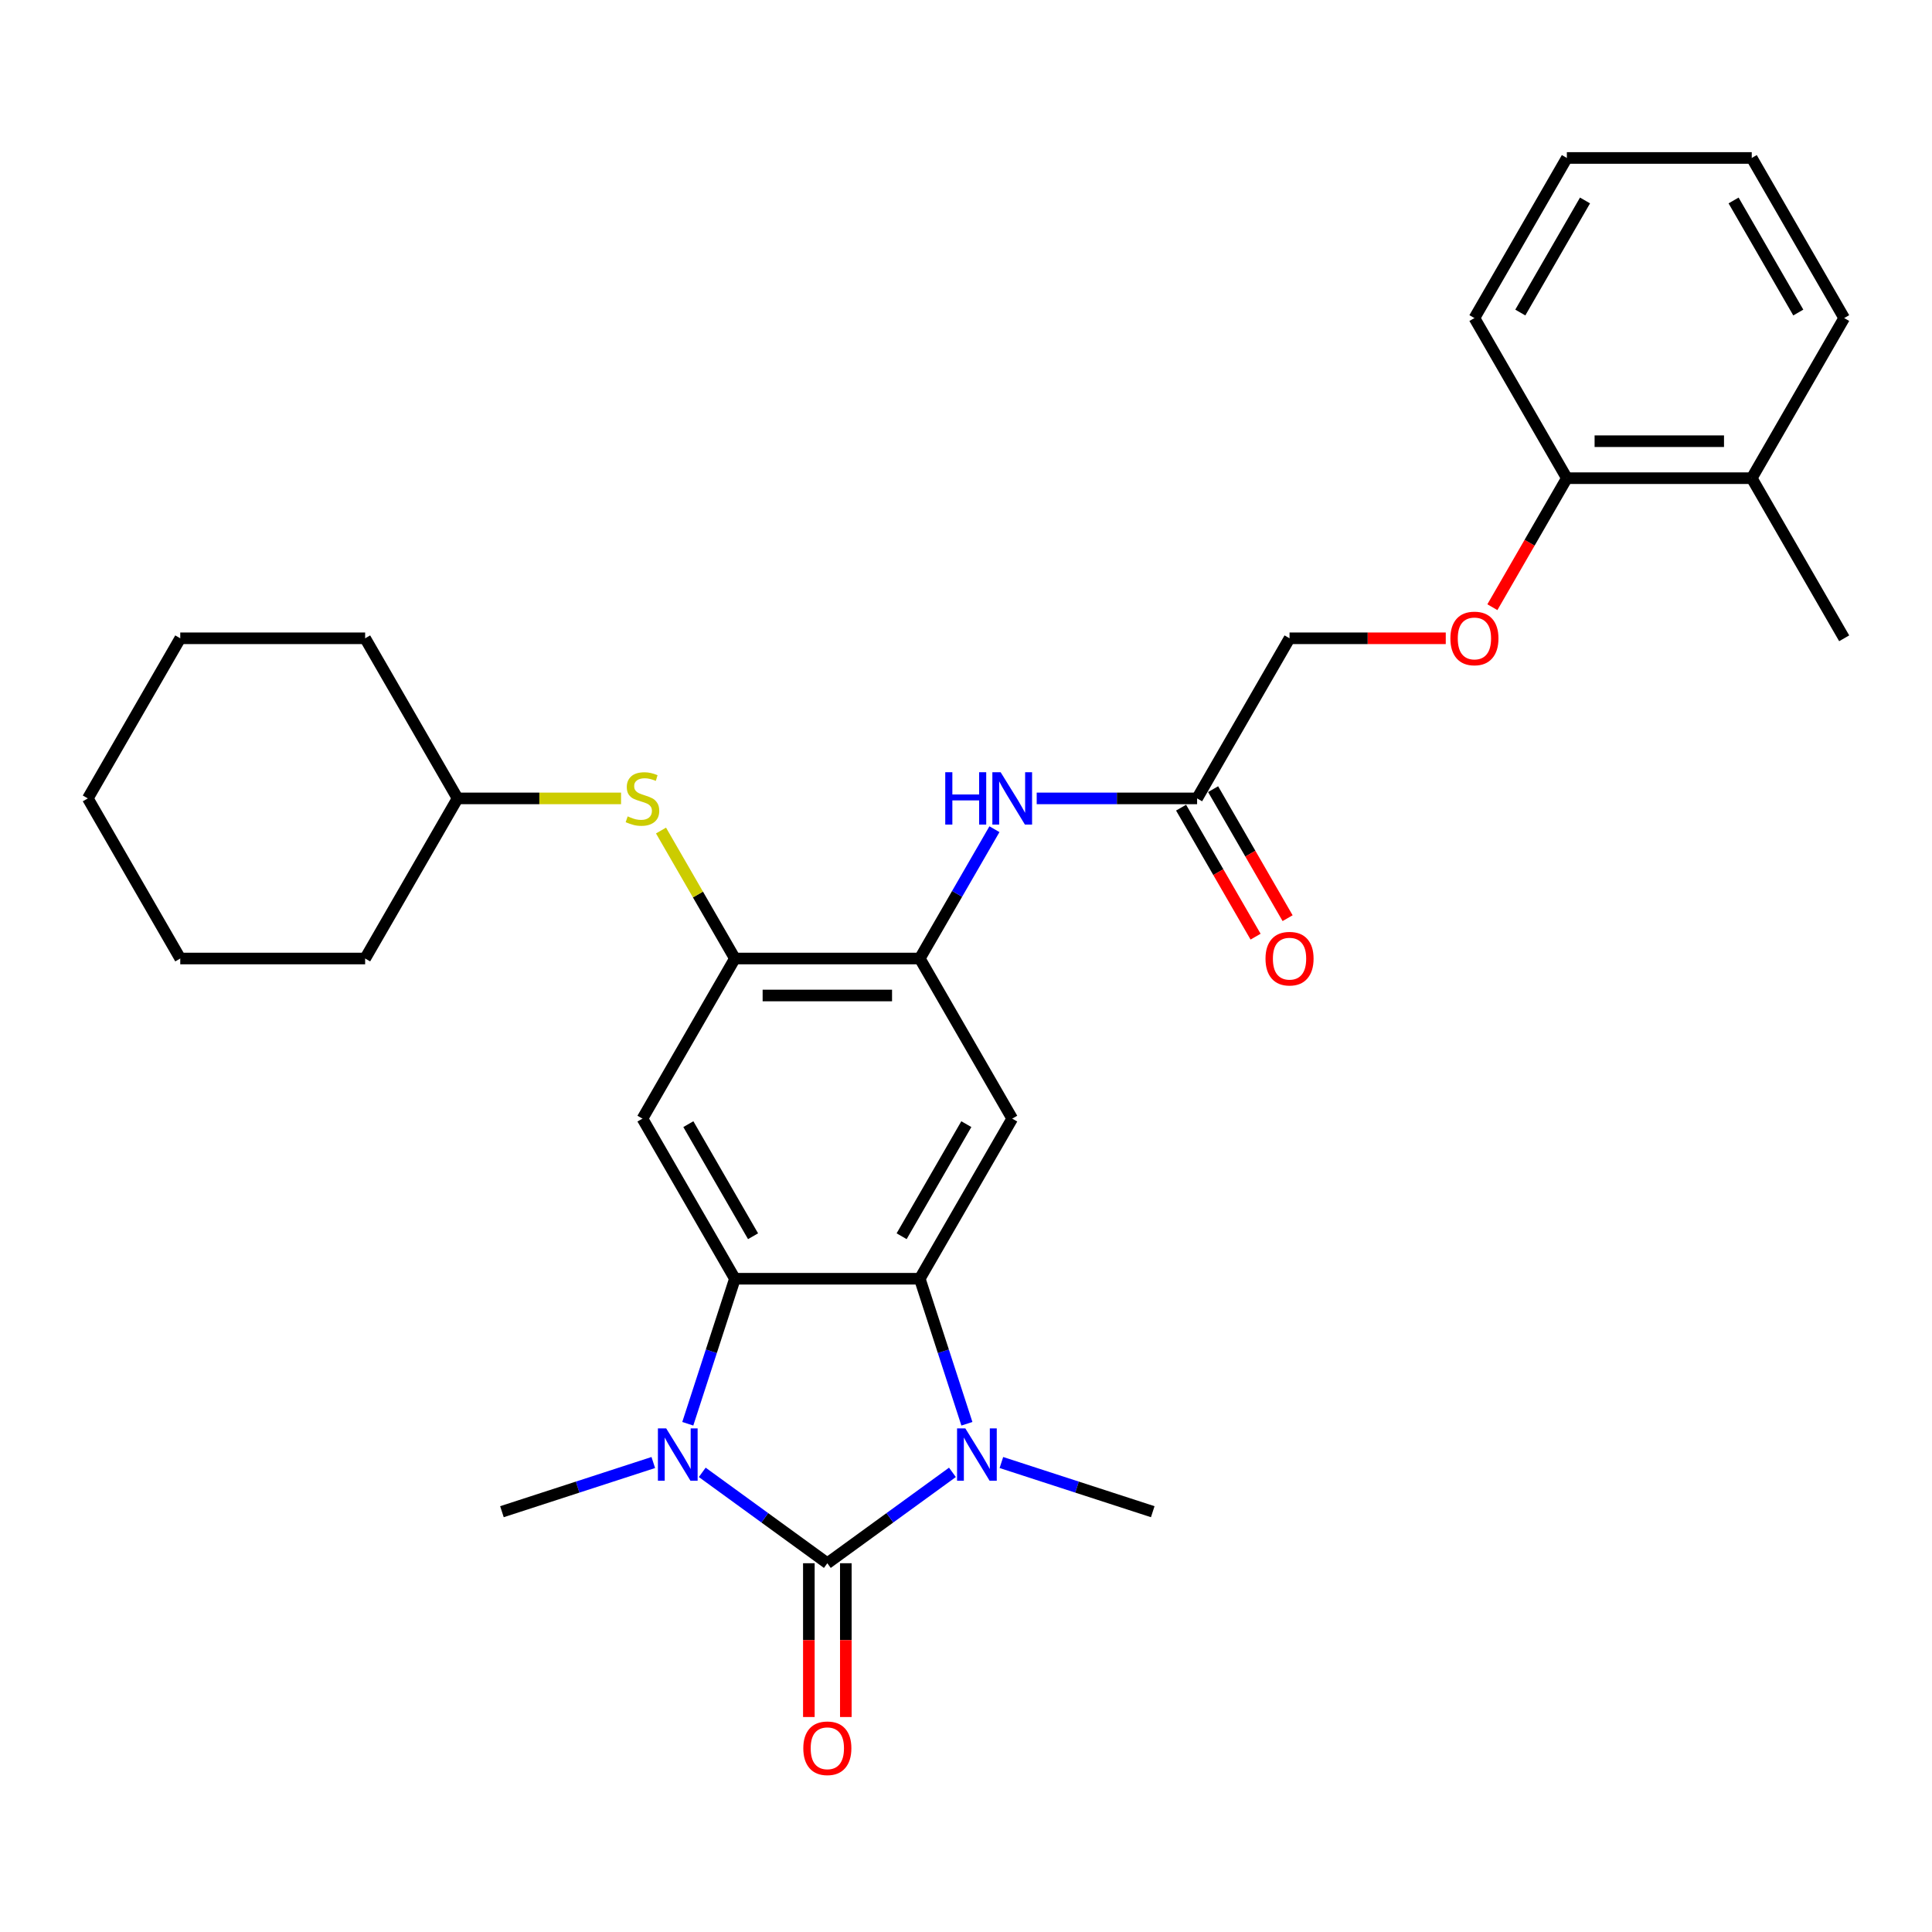 <?xml version='1.0' encoding='iso-8859-1'?>
<svg version='1.1' baseProfile='full'
              xmlns='http://www.w3.org/2000/svg'
                      xmlns:rdkit='http://www.rdkit.org/xml'
                      xmlns:xlink='http://www.w3.org/1999/xlink'
                  xml:space='preserve'
width='1000px' height='1000px' viewBox='0 0 1000 1000'>
<!-- END OF HEADER -->
<rect style='opacity:1.0;fill:#FFFFFF;stroke:none' width='1000' height='1000' x='0' y='0'> </rect>
<path class='bond-0' d='M 428.23,809.129 L 395.856,785.608' style='fill:none;fill-rule:evenodd;stroke:#000000;stroke-width:6px;stroke-linecap:butt;stroke-linejoin:miter;stroke-opacity:1' />
<path class='bond-0' d='M 395.856,785.608 L 363.482,762.087' style='fill:none;fill-rule:evenodd;stroke:#0000FF;stroke-width:6px;stroke-linecap:butt;stroke-linejoin:miter;stroke-opacity:1' />
<path class='bond-1' d='M 428.23,809.129 L 460.604,785.608' style='fill:none;fill-rule:evenodd;stroke:#000000;stroke-width:6px;stroke-linecap:butt;stroke-linejoin:miter;stroke-opacity:1' />
<path class='bond-1' d='M 460.604,785.608 L 492.978,762.087' style='fill:none;fill-rule:evenodd;stroke:#0000FF;stroke-width:6px;stroke-linecap:butt;stroke-linejoin:miter;stroke-opacity:1' />
<path class='bond-11' d='M 418.66,809.129 L 418.66,848.928' style='fill:none;fill-rule:evenodd;stroke:#000000;stroke-width:6px;stroke-linecap:butt;stroke-linejoin:miter;stroke-opacity:1' />
<path class='bond-11' d='M 418.66,848.928 L 418.66,888.727' style='fill:none;fill-rule:evenodd;stroke:#FF0000;stroke-width:6px;stroke-linecap:butt;stroke-linejoin:miter;stroke-opacity:1' />
<path class='bond-11' d='M 437.799,809.129 L 437.799,848.928' style='fill:none;fill-rule:evenodd;stroke:#000000;stroke-width:6px;stroke-linecap:butt;stroke-linejoin:miter;stroke-opacity:1' />
<path class='bond-11' d='M 437.799,848.928 L 437.799,888.727' style='fill:none;fill-rule:evenodd;stroke:#FF0000;stroke-width:6px;stroke-linecap:butt;stroke-linejoin:miter;stroke-opacity:1' />
<path class='bond-2' d='M 355.992,736.939 L 368.187,699.405' style='fill:none;fill-rule:evenodd;stroke:#0000FF;stroke-width:6px;stroke-linecap:butt;stroke-linejoin:miter;stroke-opacity:1' />
<path class='bond-2' d='M 368.187,699.405 L 380.383,661.872' style='fill:none;fill-rule:evenodd;stroke:#000000;stroke-width:6px;stroke-linecap:butt;stroke-linejoin:miter;stroke-opacity:1' />
<path class='bond-17' d='M 338.142,756.998 L 298.972,769.726' style='fill:none;fill-rule:evenodd;stroke:#0000FF;stroke-width:6px;stroke-linecap:butt;stroke-linejoin:miter;stroke-opacity:1' />
<path class='bond-17' d='M 298.972,769.726 L 259.802,782.453' style='fill:none;fill-rule:evenodd;stroke:#000000;stroke-width:6px;stroke-linecap:butt;stroke-linejoin:miter;stroke-opacity:1' />
<path class='bond-3' d='M 500.467,736.939 L 488.272,699.405' style='fill:none;fill-rule:evenodd;stroke:#0000FF;stroke-width:6px;stroke-linecap:butt;stroke-linejoin:miter;stroke-opacity:1' />
<path class='bond-3' d='M 488.272,699.405 L 476.077,661.872' style='fill:none;fill-rule:evenodd;stroke:#000000;stroke-width:6px;stroke-linecap:butt;stroke-linejoin:miter;stroke-opacity:1' />
<path class='bond-18' d='M 518.317,756.998 L 557.488,769.726' style='fill:none;fill-rule:evenodd;stroke:#0000FF;stroke-width:6px;stroke-linecap:butt;stroke-linejoin:miter;stroke-opacity:1' />
<path class='bond-18' d='M 557.488,769.726 L 596.658,782.453' style='fill:none;fill-rule:evenodd;stroke:#000000;stroke-width:6px;stroke-linecap:butt;stroke-linejoin:miter;stroke-opacity:1' />
<path class='bond-5' d='M 380.383,661.872 L 332.536,578.998' style='fill:none;fill-rule:evenodd;stroke:#000000;stroke-width:6px;stroke-linecap:butt;stroke-linejoin:miter;stroke-opacity:1' />
<path class='bond-5' d='M 389.78,639.871 L 356.288,581.86' style='fill:none;fill-rule:evenodd;stroke:#000000;stroke-width:6px;stroke-linecap:butt;stroke-linejoin:miter;stroke-opacity:1' />
<path class='bond-30' d='M 380.383,661.872 L 476.077,661.872' style='fill:none;fill-rule:evenodd;stroke:#000000;stroke-width:6px;stroke-linecap:butt;stroke-linejoin:miter;stroke-opacity:1' />
<path class='bond-4' d='M 476.077,661.872 L 523.923,578.998' style='fill:none;fill-rule:evenodd;stroke:#000000;stroke-width:6px;stroke-linecap:butt;stroke-linejoin:miter;stroke-opacity:1' />
<path class='bond-4' d='M 466.679,639.871 L 500.172,581.86' style='fill:none;fill-rule:evenodd;stroke:#000000;stroke-width:6px;stroke-linecap:butt;stroke-linejoin:miter;stroke-opacity:1' />
<path class='bond-6' d='M 523.923,578.998 L 476.077,496.125' style='fill:none;fill-rule:evenodd;stroke:#000000;stroke-width:6px;stroke-linecap:butt;stroke-linejoin:miter;stroke-opacity:1' />
<path class='bond-7' d='M 332.536,578.998 L 380.383,496.125' style='fill:none;fill-rule:evenodd;stroke:#000000;stroke-width:6px;stroke-linecap:butt;stroke-linejoin:miter;stroke-opacity:1' />
<path class='bond-8' d='M 476.077,496.125 L 495.398,462.66' style='fill:none;fill-rule:evenodd;stroke:#000000;stroke-width:6px;stroke-linecap:butt;stroke-linejoin:miter;stroke-opacity:1' />
<path class='bond-8' d='M 495.398,462.66 L 514.719,429.194' style='fill:none;fill-rule:evenodd;stroke:#0000FF;stroke-width:6px;stroke-linecap:butt;stroke-linejoin:miter;stroke-opacity:1' />
<path class='bond-31' d='M 476.077,496.125 L 380.383,496.125' style='fill:none;fill-rule:evenodd;stroke:#000000;stroke-width:6px;stroke-linecap:butt;stroke-linejoin:miter;stroke-opacity:1' />
<path class='bond-31' d='M 461.722,515.264 L 394.737,515.264' style='fill:none;fill-rule:evenodd;stroke:#000000;stroke-width:6px;stroke-linecap:butt;stroke-linejoin:miter;stroke-opacity:1' />
<path class='bond-9' d='M 380.383,496.125 L 361.26,463.004' style='fill:none;fill-rule:evenodd;stroke:#000000;stroke-width:6px;stroke-linecap:butt;stroke-linejoin:miter;stroke-opacity:1' />
<path class='bond-9' d='M 361.26,463.004 L 342.138,429.883' style='fill:none;fill-rule:evenodd;stroke:#CCCC00;stroke-width:6px;stroke-linecap:butt;stroke-linejoin:miter;stroke-opacity:1' />
<path class='bond-10' d='M 536.593,413.252 L 578.105,413.252' style='fill:none;fill-rule:evenodd;stroke:#0000FF;stroke-width:6px;stroke-linecap:butt;stroke-linejoin:miter;stroke-opacity:1' />
<path class='bond-10' d='M 578.105,413.252 L 619.617,413.252' style='fill:none;fill-rule:evenodd;stroke:#000000;stroke-width:6px;stroke-linecap:butt;stroke-linejoin:miter;stroke-opacity:1' />
<path class='bond-19' d='M 321.455,413.252 L 279.148,413.252' style='fill:none;fill-rule:evenodd;stroke:#CCCC00;stroke-width:6px;stroke-linecap:butt;stroke-linejoin:miter;stroke-opacity:1' />
<path class='bond-19' d='M 279.148,413.252 L 236.842,413.252' style='fill:none;fill-rule:evenodd;stroke:#000000;stroke-width:6px;stroke-linecap:butt;stroke-linejoin:miter;stroke-opacity:1' />
<path class='bond-14' d='M 611.33,418.037 L 630.607,451.425' style='fill:none;fill-rule:evenodd;stroke:#000000;stroke-width:6px;stroke-linecap:butt;stroke-linejoin:miter;stroke-opacity:1' />
<path class='bond-14' d='M 630.607,451.425 L 649.884,484.814' style='fill:none;fill-rule:evenodd;stroke:#FF0000;stroke-width:6px;stroke-linecap:butt;stroke-linejoin:miter;stroke-opacity:1' />
<path class='bond-14' d='M 627.905,408.467 L 647.182,441.856' style='fill:none;fill-rule:evenodd;stroke:#000000;stroke-width:6px;stroke-linecap:butt;stroke-linejoin:miter;stroke-opacity:1' />
<path class='bond-14' d='M 647.182,441.856 L 666.459,475.245' style='fill:none;fill-rule:evenodd;stroke:#FF0000;stroke-width:6px;stroke-linecap:butt;stroke-linejoin:miter;stroke-opacity:1' />
<path class='bond-16' d='M 619.617,413.252 L 667.464,330.379' style='fill:none;fill-rule:evenodd;stroke:#000000;stroke-width:6px;stroke-linecap:butt;stroke-linejoin:miter;stroke-opacity:1' />
<path class='bond-12' d='M 748.325,330.379 L 707.895,330.379' style='fill:none;fill-rule:evenodd;stroke:#FF0000;stroke-width:6px;stroke-linecap:butt;stroke-linejoin:miter;stroke-opacity:1' />
<path class='bond-12' d='M 707.895,330.379 L 667.464,330.379' style='fill:none;fill-rule:evenodd;stroke:#000000;stroke-width:6px;stroke-linecap:butt;stroke-linejoin:miter;stroke-opacity:1' />
<path class='bond-13' d='M 772.451,314.283 L 791.728,280.894' style='fill:none;fill-rule:evenodd;stroke:#FF0000;stroke-width:6px;stroke-linecap:butt;stroke-linejoin:miter;stroke-opacity:1' />
<path class='bond-13' d='M 791.728,280.894 L 811.005,247.505' style='fill:none;fill-rule:evenodd;stroke:#000000;stroke-width:6px;stroke-linecap:butt;stroke-linejoin:miter;stroke-opacity:1' />
<path class='bond-15' d='M 811.005,247.505 L 906.699,247.505' style='fill:none;fill-rule:evenodd;stroke:#000000;stroke-width:6px;stroke-linecap:butt;stroke-linejoin:miter;stroke-opacity:1' />
<path class='bond-15' d='M 825.359,228.367 L 892.344,228.367' style='fill:none;fill-rule:evenodd;stroke:#000000;stroke-width:6px;stroke-linecap:butt;stroke-linejoin:miter;stroke-opacity:1' />
<path class='bond-20' d='M 811.005,247.505 L 763.158,164.632' style='fill:none;fill-rule:evenodd;stroke:#000000;stroke-width:6px;stroke-linecap:butt;stroke-linejoin:miter;stroke-opacity:1' />
<path class='bond-21' d='M 906.699,247.505 L 954.545,330.379' style='fill:none;fill-rule:evenodd;stroke:#000000;stroke-width:6px;stroke-linecap:butt;stroke-linejoin:miter;stroke-opacity:1' />
<path class='bond-22' d='M 906.699,247.505 L 954.545,164.632' style='fill:none;fill-rule:evenodd;stroke:#000000;stroke-width:6px;stroke-linecap:butt;stroke-linejoin:miter;stroke-opacity:1' />
<path class='bond-23' d='M 236.842,413.252 L 188.995,330.379' style='fill:none;fill-rule:evenodd;stroke:#000000;stroke-width:6px;stroke-linecap:butt;stroke-linejoin:miter;stroke-opacity:1' />
<path class='bond-24' d='M 236.842,413.252 L 188.995,496.125' style='fill:none;fill-rule:evenodd;stroke:#000000;stroke-width:6px;stroke-linecap:butt;stroke-linejoin:miter;stroke-opacity:1' />
<path class='bond-26' d='M 763.158,164.632 L 811.005,81.759' style='fill:none;fill-rule:evenodd;stroke:#000000;stroke-width:6px;stroke-linecap:butt;stroke-linejoin:miter;stroke-opacity:1' />
<path class='bond-26' d='M 786.91,161.771 L 820.402,103.759' style='fill:none;fill-rule:evenodd;stroke:#000000;stroke-width:6px;stroke-linecap:butt;stroke-linejoin:miter;stroke-opacity:1' />
<path class='bond-33' d='M 954.545,164.632 L 906.699,81.759' style='fill:none;fill-rule:evenodd;stroke:#000000;stroke-width:6px;stroke-linecap:butt;stroke-linejoin:miter;stroke-opacity:1' />
<path class='bond-33' d='M 930.794,161.771 L 897.301,103.759' style='fill:none;fill-rule:evenodd;stroke:#000000;stroke-width:6px;stroke-linecap:butt;stroke-linejoin:miter;stroke-opacity:1' />
<path class='bond-28' d='M 188.995,330.379 L 93.301,330.379' style='fill:none;fill-rule:evenodd;stroke:#000000;stroke-width:6px;stroke-linecap:butt;stroke-linejoin:miter;stroke-opacity:1' />
<path class='bond-27' d='M 188.995,496.125 L 93.301,496.125' style='fill:none;fill-rule:evenodd;stroke:#000000;stroke-width:6px;stroke-linecap:butt;stroke-linejoin:miter;stroke-opacity:1' />
<path class='bond-25' d='M 906.699,81.759 L 811.005,81.759' style='fill:none;fill-rule:evenodd;stroke:#000000;stroke-width:6px;stroke-linecap:butt;stroke-linejoin:miter;stroke-opacity:1' />
<path class='bond-29' d='M 93.301,496.125 L 45.455,413.252' style='fill:none;fill-rule:evenodd;stroke:#000000;stroke-width:6px;stroke-linecap:butt;stroke-linejoin:miter;stroke-opacity:1' />
<path class='bond-32' d='M 93.301,330.379 L 45.455,413.252' style='fill:none;fill-rule:evenodd;stroke:#000000;stroke-width:6px;stroke-linecap:butt;stroke-linejoin:miter;stroke-opacity:1' />
<path  class='atom-1' d='M 344.821 739.332
L 353.702 753.686
Q 354.582 755.102, 355.998 757.666
Q 357.415 760.231, 357.491 760.384
L 357.491 739.332
L 361.089 739.332
L 361.089 766.432
L 357.376 766.432
L 347.845 750.738
Q 346.735 748.901, 345.549 746.796
Q 344.4 744.69, 344.056 744.04
L 344.056 766.432
L 340.534 766.432
L 340.534 739.332
L 344.821 739.332
' fill='#0000FF'/>
<path  class='atom-2' d='M 499.657 739.332
L 508.538 753.686
Q 509.418 755.102, 510.834 757.666
Q 512.25 760.231, 512.327 760.384
L 512.327 739.332
L 515.925 739.332
L 515.925 766.432
L 512.212 766.432
L 502.681 750.738
Q 501.571 748.901, 500.384 746.796
Q 499.236 744.69, 498.892 744.04
L 498.892 766.432
L 495.37 766.432
L 495.37 739.332
L 499.657 739.332
' fill='#0000FF'/>
<path  class='atom-9' d='M 489.263 399.702
L 492.938 399.702
L 492.938 411.223
L 506.794 411.223
L 506.794 399.702
L 510.469 399.702
L 510.469 426.802
L 506.794 426.802
L 506.794 414.285
L 492.938 414.285
L 492.938 426.802
L 489.263 426.802
L 489.263 399.702
' fill='#0000FF'/>
<path  class='atom-9' d='M 517.933 399.702
L 526.813 414.056
Q 527.694 415.472, 529.11 418.037
Q 530.526 420.601, 530.603 420.754
L 530.603 399.702
L 534.201 399.702
L 534.201 426.802
L 530.488 426.802
L 520.957 411.108
Q 519.847 409.271, 518.66 407.166
Q 517.512 405.06, 517.167 404.41
L 517.167 426.802
L 513.646 426.802
L 513.646 399.702
L 517.933 399.702
' fill='#0000FF'/>
<path  class='atom-10' d='M 324.88 422.553
Q 325.187 422.668, 326.45 423.204
Q 327.713 423.74, 329.091 424.084
Q 330.507 424.391, 331.885 424.391
Q 334.45 424.391, 335.943 423.166
Q 337.435 421.903, 337.435 419.721
Q 337.435 418.228, 336.67 417.309
Q 335.943 416.391, 334.794 415.893
Q 333.646 415.395, 331.732 414.821
Q 329.321 414.094, 327.866 413.405
Q 326.45 412.716, 325.416 411.261
Q 324.421 409.807, 324.421 407.357
Q 324.421 403.95, 326.718 401.845
Q 329.053 399.74, 333.646 399.74
Q 336.785 399.74, 340.344 401.233
L 339.464 404.18
Q 336.211 402.84, 333.761 402.84
Q 331.12 402.84, 329.665 403.95
Q 328.211 405.022, 328.249 406.898
Q 328.249 408.352, 328.976 409.233
Q 329.742 410.113, 330.813 410.611
Q 331.923 411.108, 333.761 411.682
Q 336.211 412.448, 337.665 413.214
Q 339.12 413.979, 340.153 415.548
Q 341.225 417.08, 341.225 419.721
Q 341.225 423.472, 338.699 425.501
Q 336.211 427.491, 332.038 427.491
Q 329.627 427.491, 327.789 426.955
Q 325.99 426.458, 323.847 425.577
L 324.88 422.553
' fill='#CCCC00'/>
<path  class='atom-12' d='M 415.789 904.9
Q 415.789 898.392, 419.005 894.756
Q 422.22 891.12, 428.23 891.12
Q 434.239 891.12, 437.455 894.756
Q 440.67 898.392, 440.67 904.9
Q 440.67 911.483, 437.416 915.234
Q 434.163 918.947, 428.23 918.947
Q 422.258 918.947, 419.005 915.234
Q 415.789 911.522, 415.789 904.9
M 428.23 915.885
Q 432.364 915.885, 434.584 913.129
Q 436.842 910.335, 436.842 904.9
Q 436.842 899.579, 434.584 896.9
Q 432.364 894.182, 428.23 894.182
Q 424.096 894.182, 421.837 896.861
Q 419.617 899.541, 419.617 904.9
Q 419.617 910.373, 421.837 913.129
Q 424.096 915.885, 428.23 915.885
' fill='#FF0000'/>
<path  class='atom-13' d='M 750.718 330.455
Q 750.718 323.948, 753.933 320.312
Q 757.148 316.675, 763.158 316.675
Q 769.167 316.675, 772.383 320.312
Q 775.598 323.948, 775.598 330.455
Q 775.598 337.039, 772.344 340.79
Q 769.091 344.503, 763.158 344.503
Q 757.187 344.503, 753.933 340.79
Q 750.718 337.077, 750.718 330.455
M 763.158 341.441
Q 767.292 341.441, 769.512 338.685
Q 771.77 335.891, 771.77 330.455
Q 771.77 325.135, 769.512 322.455
Q 767.292 319.737, 763.158 319.737
Q 759.024 319.737, 756.766 322.417
Q 754.545 325.096, 754.545 330.455
Q 754.545 335.929, 756.766 338.685
Q 759.024 341.441, 763.158 341.441
' fill='#FF0000'/>
<path  class='atom-15' d='M 655.024 496.202
Q 655.024 489.694, 658.239 486.058
Q 661.455 482.422, 667.464 482.422
Q 673.474 482.422, 676.689 486.058
Q 679.904 489.694, 679.904 496.202
Q 679.904 502.785, 676.651 506.537
Q 673.397 510.249, 667.464 510.249
Q 661.493 510.249, 658.239 506.537
Q 655.024 502.824, 655.024 496.202
M 667.464 507.187
Q 671.598 507.187, 673.818 504.431
Q 676.077 501.637, 676.077 496.202
Q 676.077 490.881, 673.818 488.202
Q 671.598 485.484, 667.464 485.484
Q 663.33 485.484, 661.072 488.163
Q 658.852 490.843, 658.852 496.202
Q 658.852 501.675, 661.072 504.431
Q 663.33 507.187, 667.464 507.187
' fill='#FF0000'/>
</svg>
